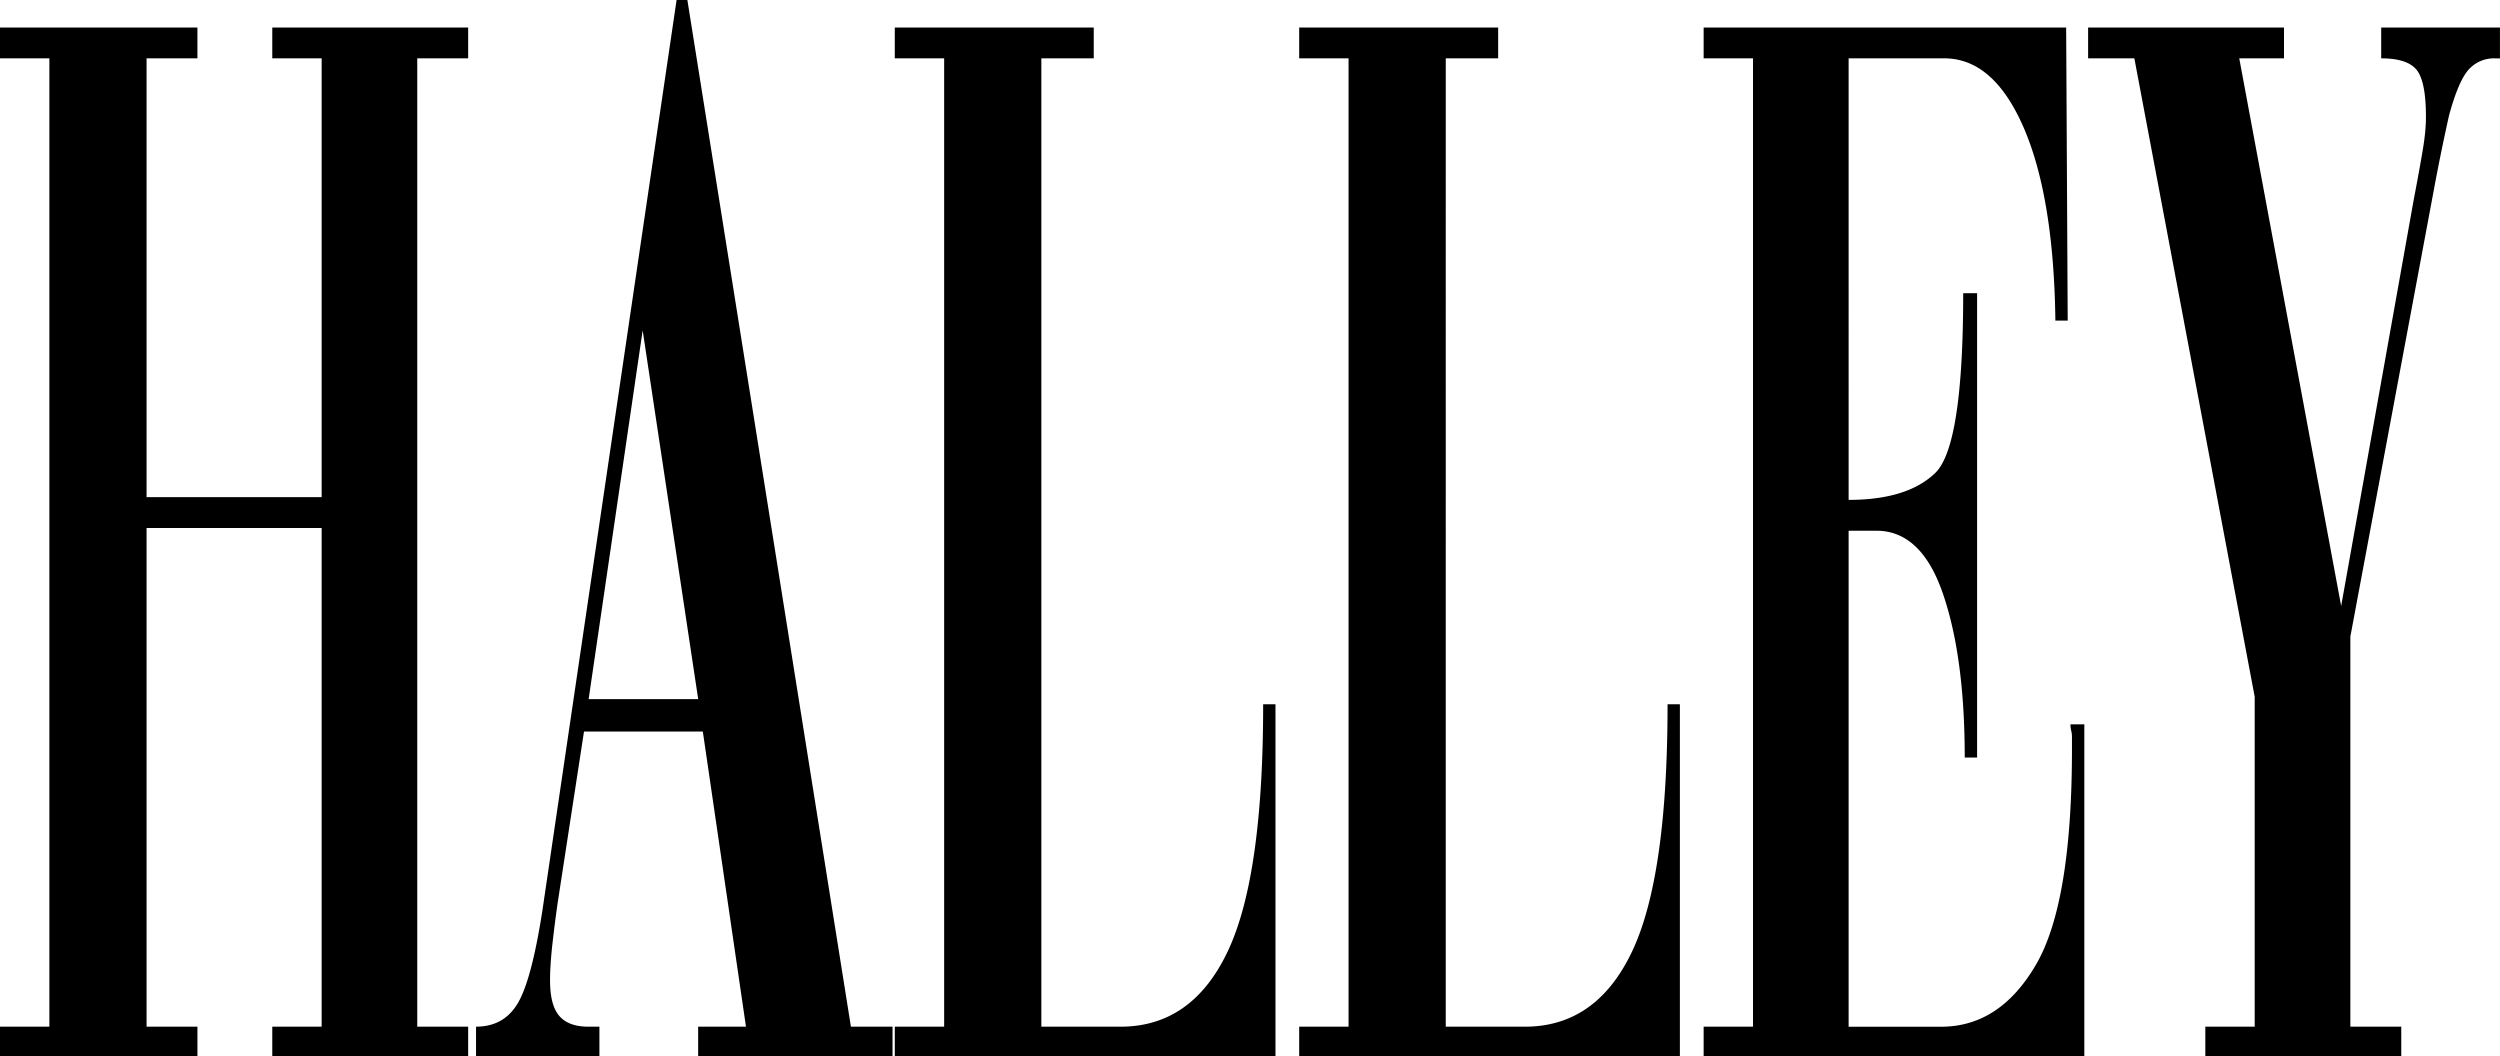 <?xml version="1.0" encoding="UTF-8"?> <svg xmlns="http://www.w3.org/2000/svg" width="2500" height="1056" viewBox="0 0 56.818 24"><path d="M6.188 1.326H7.31v9.973H3.331V1.326h1.156V.625H0v.701h1.122v22.008H0V24h4.487v-.666H3.331V12H7.31v11.334H6.188V24h4.452v-.666H9.483V1.326h1.157V.625H6.188zM15.622 0h-.245l-3.051 20.702c-.164 1.053-.351 1.755-.562 2.105-.211.352-.525.526-.945.526V24h2.804v-.666h-.245c-.305 0-.526-.081-.667-.245s-.21-.433-.21-.807c0-.232.018-.506.053-.82s.076-.635.123-.961l.596-3.876h2.7l.981 6.709h-1.087V24h4.418v-.666h-.946L15.622 0zm-2.244 15.889l1.228-8.38 1.262 8.38h-2.49zM27.897 21.634c-.541 1.134-1.352 1.7-2.432 1.7h-1.798V1.326h1.191V.625h-4.522v.701h1.122v22.008h-1.122V24h8.652v-7.994h-.28c.001 2.619-.27 4.495-.811 5.628zM37.088 21.634c-.541 1.134-1.352 1.7-2.432 1.7h-1.798V1.326h1.191V.625h-4.522v.701h1.122v22.008h-1.122V24h8.652v-7.994h-.28c0 2.619-.27 4.495-.811 5.628zM47.072 16.603a.566.566 0 0 1 .018.14v.282c0 2.338-.274 3.974-.823 4.908-.549.936-1.266 1.402-2.152 1.402h-2.101V12.062h.633c.68 0 1.185.479 1.513 1.438.328.959.493 2.197.493 3.717h.281V6.663h-.316c0 2.314-.212 3.677-.634 4.085-.422.409-1.079.613-1.97.613V1.326h2.174c.748 0 1.35.526 1.806 1.578.455 1.052.695 2.513.719 4.382h.28L46.958.625h-8.239v.701h1.122v22.008h-1.122V24h8.652v-7.538h-.315a.565.565 0 0 0 .016.141zM54.118.625v.701c.396 0 .665.088.806.263.141.176.211.532.211 1.069 0 .211-.023.456-.07.736-.047.281-.116.667-.21 1.157l-1.647 9.222-2.316-12.447h1.017V.625h-4.452v.701h1.051l2.735 14.509v7.499h-1.122V24h4.453v-.666h-1.157v-8.866L55.31 4.34a46.685 46.685 0 0 1 .35-1.716c.14-.514.285-.858.438-1.034a.771.771 0 0 1 .614-.263h.105V.625h-2.699z"></path></svg> 